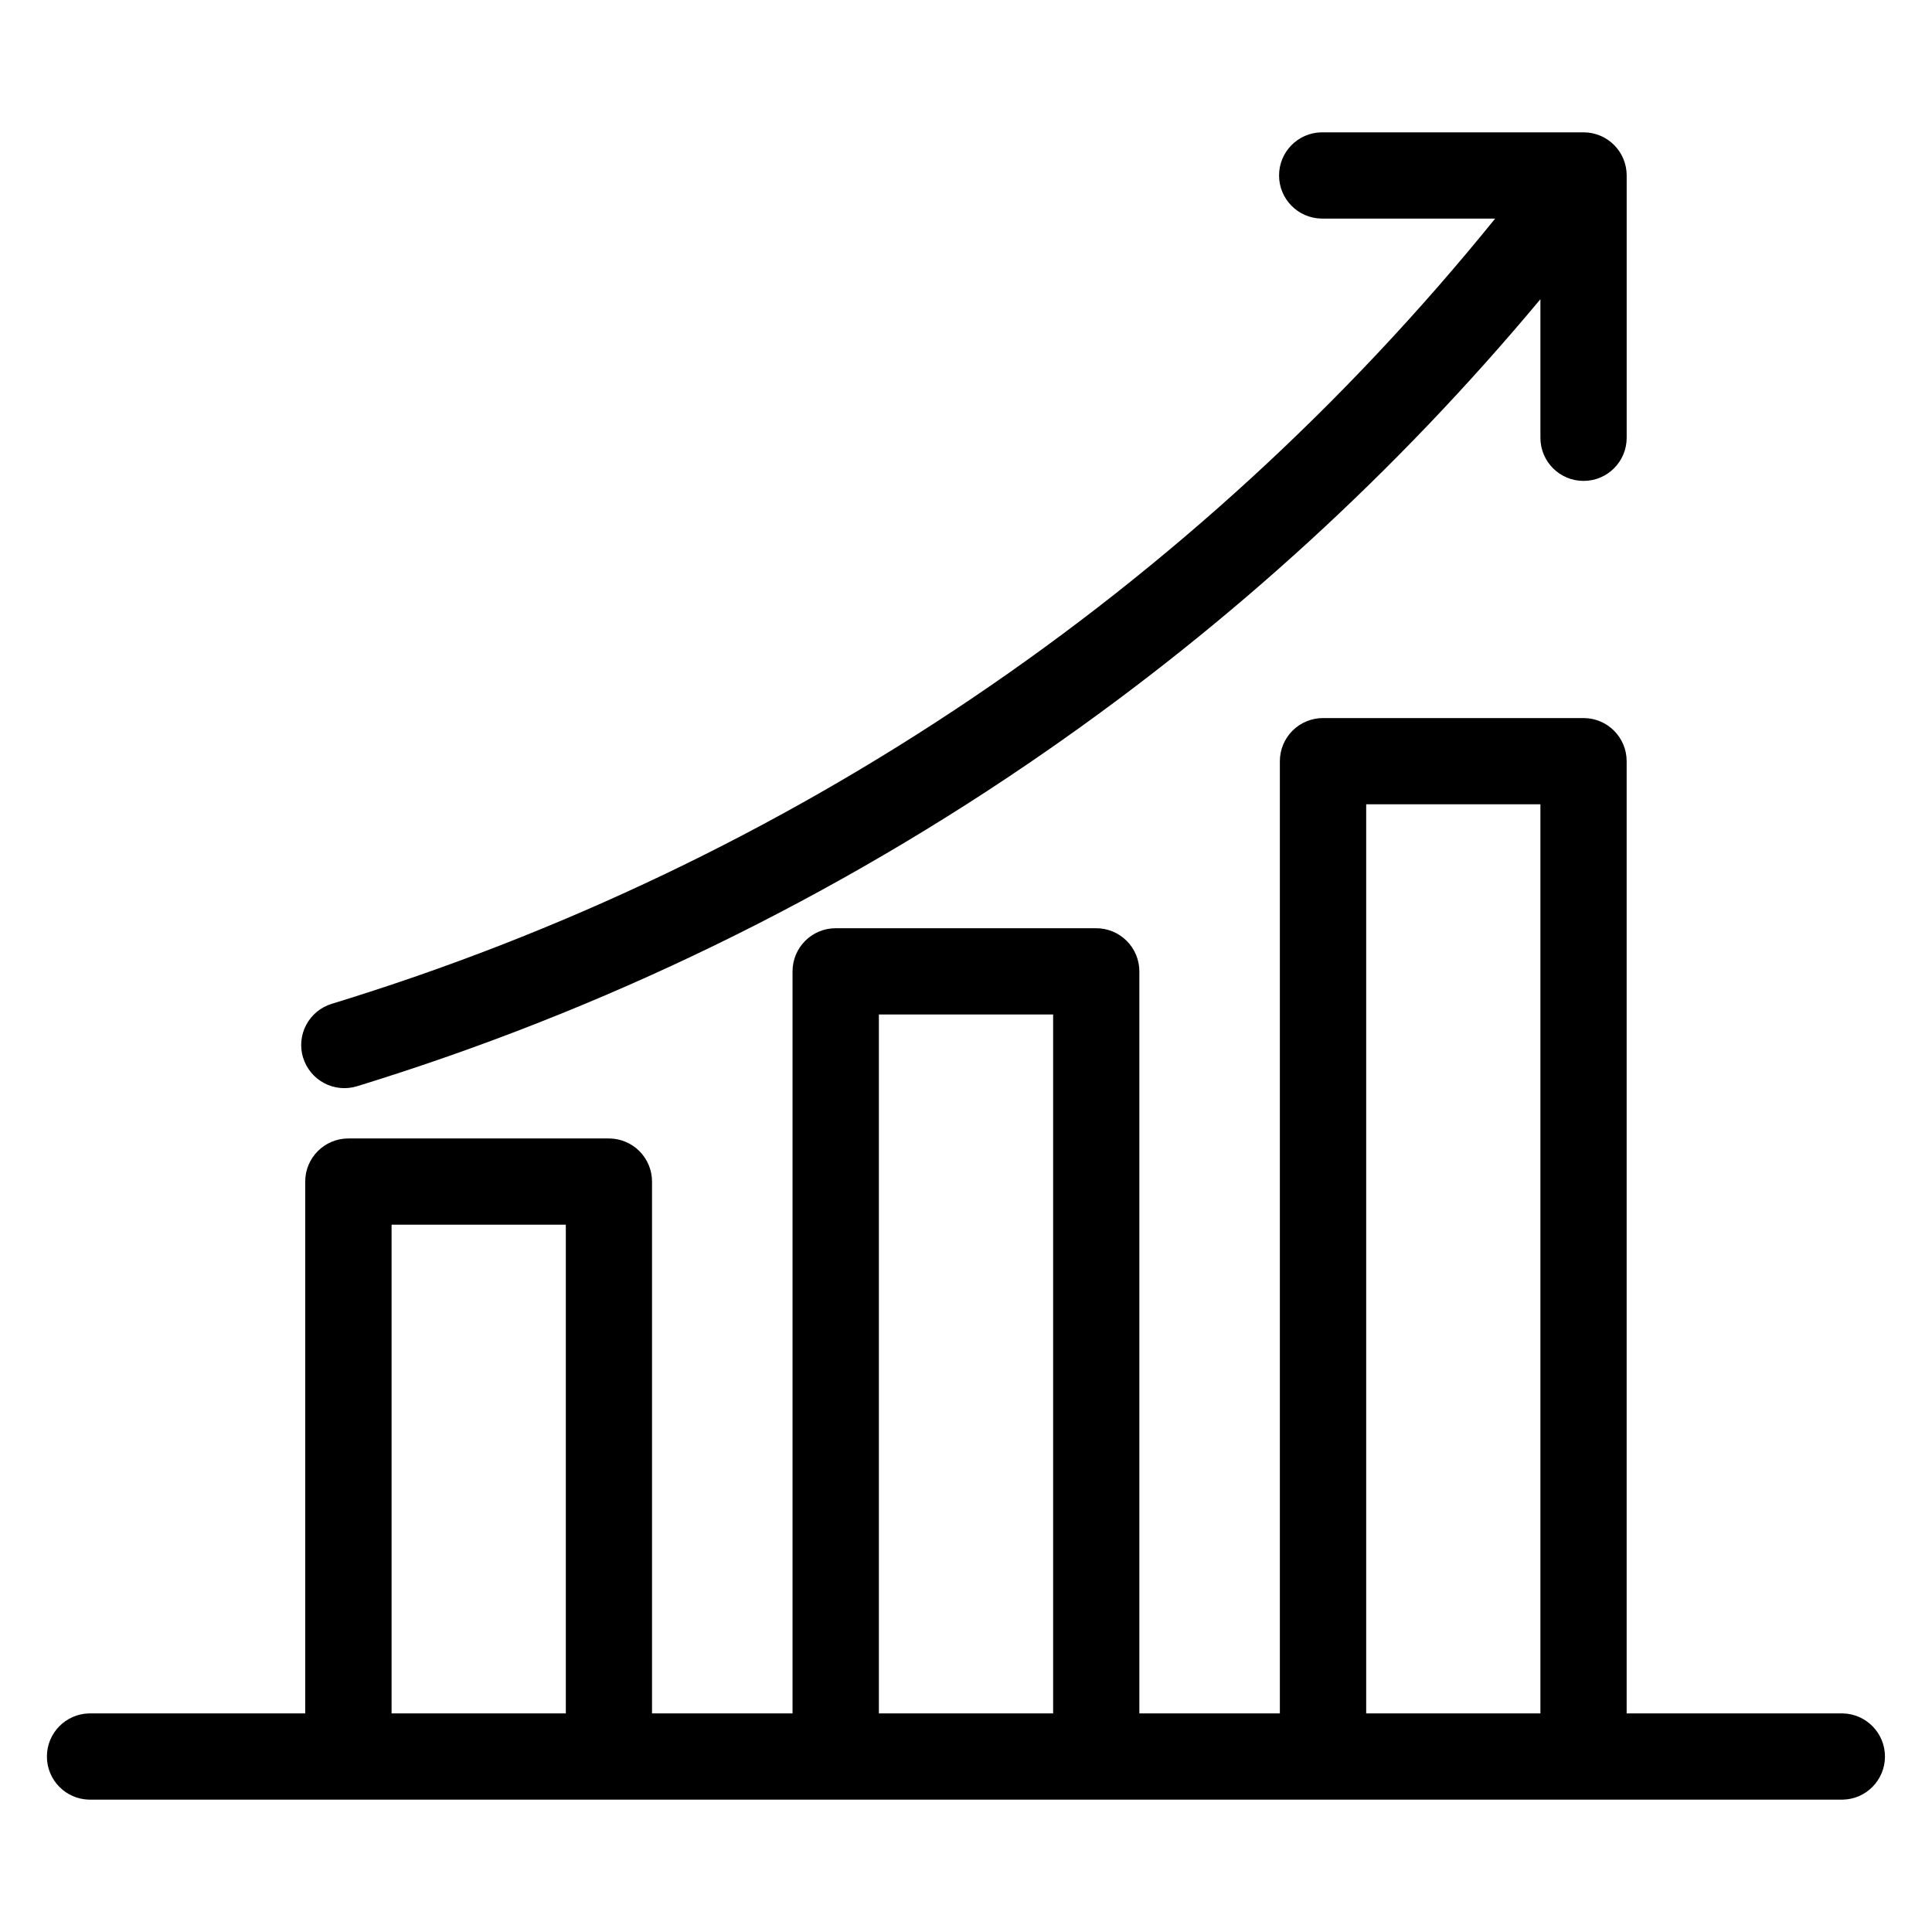 <?xml version="1.0" encoding="UTF-8"?>
<!-- Uploaded to: ICON Repo, www.svgrepo.com, Generator: ICON Repo Mixer Tools -->
<svg fill="#000000" width="800px" height="800px" version="1.1" viewBox="144 144 512 512" xmlns="http://www.w3.org/2000/svg">
 <path d="m224.32 424.31c-0.887-2.902-0.59-6.035 0.832-8.715 1.426-2.68 3.852-4.684 6.754-5.57 121.23-37.07 228.6-109.54 308.33-208.1h-46.086c-6.215-0.137-11.184-5.211-11.184-11.43 0-6.215 4.969-11.289 11.184-11.426h69.531c6.305 0.012 11.406 5.125 11.406 11.43v69.516c0 6.312-5.117 11.43-11.43 11.43s-11.43-5.117-11.43-11.43v-36.723c-38.023 45.594-82.023 85.852-130.8 119.68-55.992 38.887-117.66 68.875-182.82 88.898-2.898 0.887-6.035 0.586-8.711-0.836-2.68-1.422-4.684-3.848-5.57-6.75zm23.453 44.246h46.176v129.51h-46.176zm129.14-55.703v185.22h46.176v-185.22zm129.14-55.707v240.92h46.172v-240.92zm-338.43 263.78h464.73c6.215-0.133 11.18-5.211 11.18-11.426s-4.965-11.293-11.18-11.43h-57.273v-252.35c0-6.305-5.106-11.418-11.406-11.426h-69.039c-3.035-0.008-5.949 1.195-8.098 3.336-2.148 2.144-3.356 5.055-3.359 8.09v252.35h-37.234v-196.65c-0.004-3.035-1.211-5.945-3.359-8.086-2.148-2.144-5.062-3.348-8.098-3.344h-69.039c-6.305 0.008-11.414 5.125-11.414 11.43v196.65h-37.238v-140.94c0-3.035-1.211-5.941-3.356-8.086-2.148-2.144-5.062-3.344-8.098-3.34h-69.043c-6.305 0.012-11.41 5.121-11.41 11.426v140.94h-57.27c-6.215 0.137-11.184 5.215-11.184 11.43s4.969 11.293 11.184 11.426z" fill-rule="evenodd"/>
</svg>